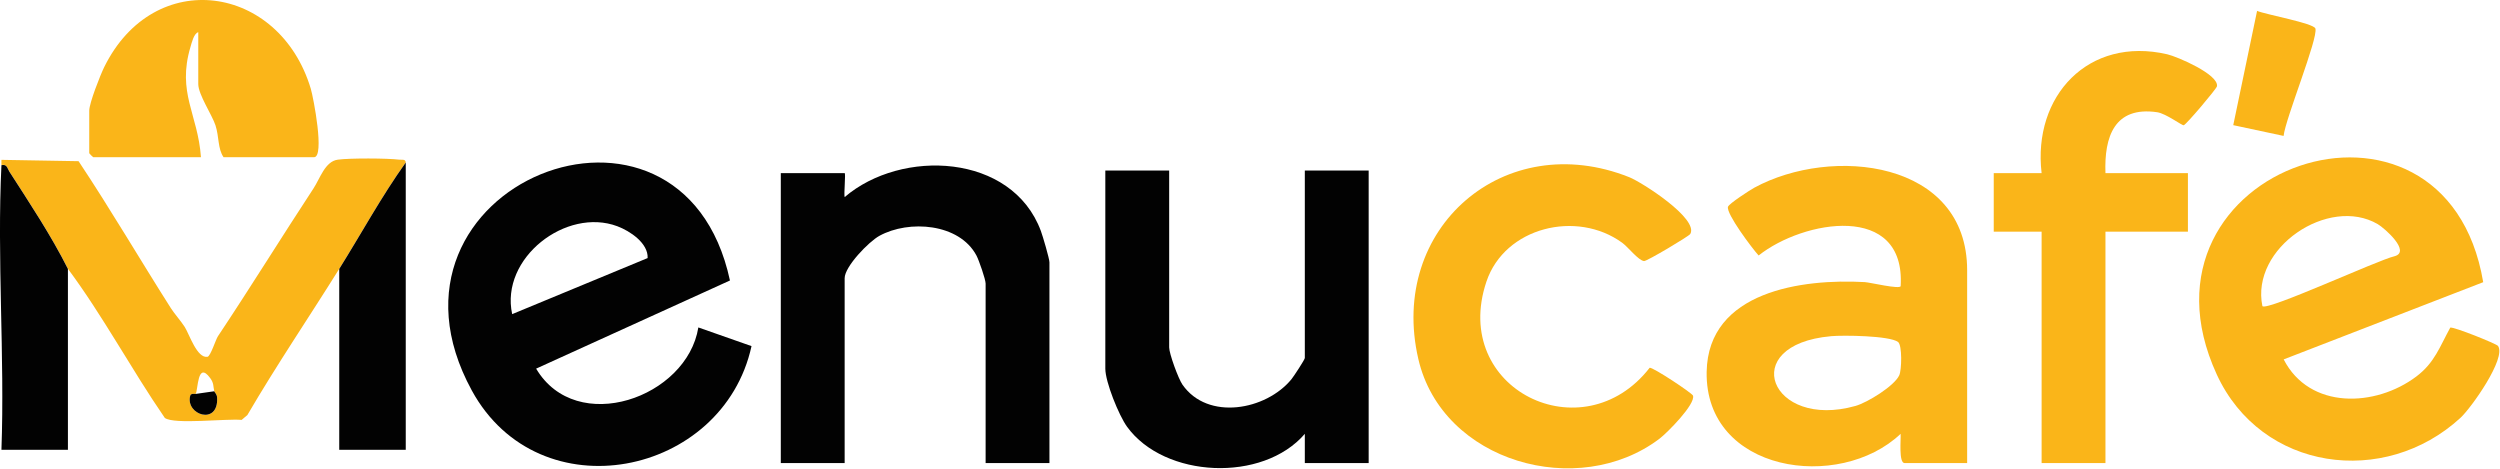 <svg xmlns="http://www.w3.org/2000/svg" fill="none" viewBox="0 0 939 176" height="176" width="939">
<path fill="#020202" d="M262.31 122.99L282.27 130C271.56 178.97 202.54 193.08 177.2 146.64C135.08 69.43 256.06 21.14 274.17 105.35L201.37 138.46C216.5 164 258.05 149.4 262.3 122.98L262.31 122.99ZM243.25 96.93C243.52 91.34 236.65 86.77 231.88 84.98C212.69 77.78 187.8 96.88 192.37 117.99L243.25 96.93Z"></path>
<path fill="#FAB519" d="M932.69 105.99L857.75 134.99C867.46 153.93 892.26 152.99 907.62 141.38C914.46 136.21 916.37 130.22 920.32 123.05C921.59 122.66 937.67 129.12 938.25 129.93C941.48 134.53 928.18 153.23 924.17 156.92C895.59 183.23 849.31 176.97 832.61 140.63C796.65 62.36 918.45 21.52 932.69 105.98V105.99ZM849.76 115C851.66 116.86 893.14 97.65 899.42 96.23C905.62 94.51 895.72 85.73 893.07 84.18C874.67 73.43 845.24 93.08 849.76 115.01V115Z"></path>
<path fill="#FAB519" d="M738.86 173.94H715.38C713.08 173.94 714.03 164.94 713.87 162.95C690.81 184.8 640.33 177.47 641.02 139.63C641.57 109.33 677.03 104.63 700.43 105.96C702.36 106.07 713.72 108.79 713.89 107.45C715.78 75.88 677.33 82.63 660.54 95.96C658.13 93.32 648.26 80.2 649.03 77.67C649.38 76.51 657.22 71.43 658.92 70.5C688 54.68 738.86 60.17 738.86 101.49V173.92V173.94ZM687.71 126.28C652.15 129.47 664.97 161.48 696.92 152.47C701.36 151.22 711.53 144.99 713.37 140.94C714.28 138.94 714.51 129.66 712.91 128.45C709.74 126.05 692.25 125.86 687.71 126.27V126.28Z"></path>
<path fill="#020202" d="M394.18 173.94H370.2V106.5C370.2 104.96 367.69 97.72 366.75 95.96C360.3 83.87 341.4 82.48 330.3 88.58C326.34 90.75 317.25 100.09 317.25 104.5V173.94H293.27V65.04H317.25C317.7 65.04 316.91 72.92 317.25 74.03C338.61 55.75 380.11 57.56 390.95 86.75C391.65 88.62 394.17 97.18 394.17 98.51V173.94H394.18Z"></path>
<path fill="#020202" d="M439.14 64.04V130.48C439.14 132.81 442.57 142.23 444.13 144.47C453.65 158.15 475.54 154.07 485.07 142.44C485.93 141.39 490.09 135.04 490.09 134.47V64.04H514.07V173.94H490.09V162.95C474.31 181.34 437.35 179.65 423.32 160.28C420.24 156.02 415.16 143.47 415.16 138.47V64.04H439.14Z"></path>
<path fill="#FAB519" d="M634.84 87.9C634.33 88.77 618.53 98.15 617.52 98.06C615.41 97.87 611.54 92.82 609.31 91.19C592.26 78.76 565.2 85.27 558.3 105.78C544.71 146.18 594.52 170.43 619.62 138.13C620.84 137.89 635.62 147.66 635.9 148.61C636.85 151.84 626.22 162.57 623.3 164.78C592.86 187.86 541.7 173.68 532.72 134.82C521.35 85.64 565.13 47.87 611.97 66.56C616.64 68.42 638.21 82.18 634.85 87.91L634.84 87.9Z"></path>
<path fill="#FAB519" d="M790.81 65.04H821.78V87.02H790.81V173.94H766.83V87.02H748.85V65.04H766.83C763.41 36.01 784.45 13.57 813.99 20.38C817.77 21.25 833.48 27.99 832.69 32.42C832.52 33.37 821.15 46.82 820.21 47.04C819.53 47.2 813.58 42.64 810.21 42.15C794.17 39.83 790.31 51.35 790.81 65.04Z"></path>
<path fill="#FAB519" d="M0.54 62.04C0.57 61.38 0.49 60.7 0.54 60.04L29.51 60.54C41.57 78.67 52.53 97.43 64.2 115.78C65.49 117.82 67.93 120.53 69.38 122.8C71.13 125.56 74 134.7 77.94 134.01C79.08 133.81 81.03 127.53 81.84 126.32C94.12 107.88 105.76 89.05 117.75 70.77C120.24 66.97 122.08 60.63 126.88 59.97C131.34 59.36 145.42 59.41 149.96 59.97C150.93 60.09 152.29 59.63 152.4 61.01C143.28 73.8 135.73 87.67 127.42 100.97C115.98 119.29 103.82 137.21 92.92 155.88L90.76 157.72C85.18 157.15 65.45 159.54 61.91 156.98C49.29 138.64 38.77 118.81 25.51 100.96C19.2 88.39 11.19 76.34 3.53 64.45C2.7 63.16 2.68 61.53 0.54 62V62.04ZM73.48 147.96C73.42 148.05 71.74 147.56 71.46 148.62C69.53 155.83 82.1 159.95 81.56 149.41C81.49 147.98 80.57 147.37 80.48 146.96C80.04 145.04 80.37 143.94 78.95 142.01C74.09 135.4 74.44 146.45 73.49 147.96H73.48Z"></path>
<path fill="#FAB519" d="M74.48 12.09C72.81 12.53 71.98 16.15 71.54 17.64C66.42 34.87 74.32 42.81 75.48 59.05H35.02C34.91 59.05 33.52 57.66 33.52 57.55V41.56C33.52 38.74 37.64 28.25 39.14 25.2C57.9 -12.87 104.94 -5.9 116.72 33.29C117.73 36.66 122.03 59.05 117.94 59.05H83.97C81.76 55.85 82.33 51.36 80.94 47.09C79.65 43.13 74.47 35.51 74.47 31.58V12.09H74.48Z"></path>
<path fill="#020202" d="M0.54 62.04C2.69 61.57 2.7 63.2 3.53 64.49C11.19 76.38 19.2 88.44 25.51 101V168.94H0.54C1.82 133.66 -1.17 97.17 0.54 62.04Z"></path>
<path fill="#020202" d="M152.4 61.04V168.94H127.42V101C135.73 87.7 143.27 73.83 152.4 61.04Z"></path>
<path fill="#FAB519" d="M857.72 51.05L838.81 47.01L847.76 4.09C850.97 5.46 869.06 8.72 869.66 10.71C870.76 14.34 858.36 44.71 857.72 51.06V51.05Z"></path>
<path fill="#020202" d="M80.47 146.96C80.57 147.38 81.48 147.98 81.55 149.41C82.09 159.95 69.52 155.83 71.45 148.62C71.73 147.57 73.42 148.05 73.47 147.96L80.46 146.96H80.47Z"></path>
</svg>
